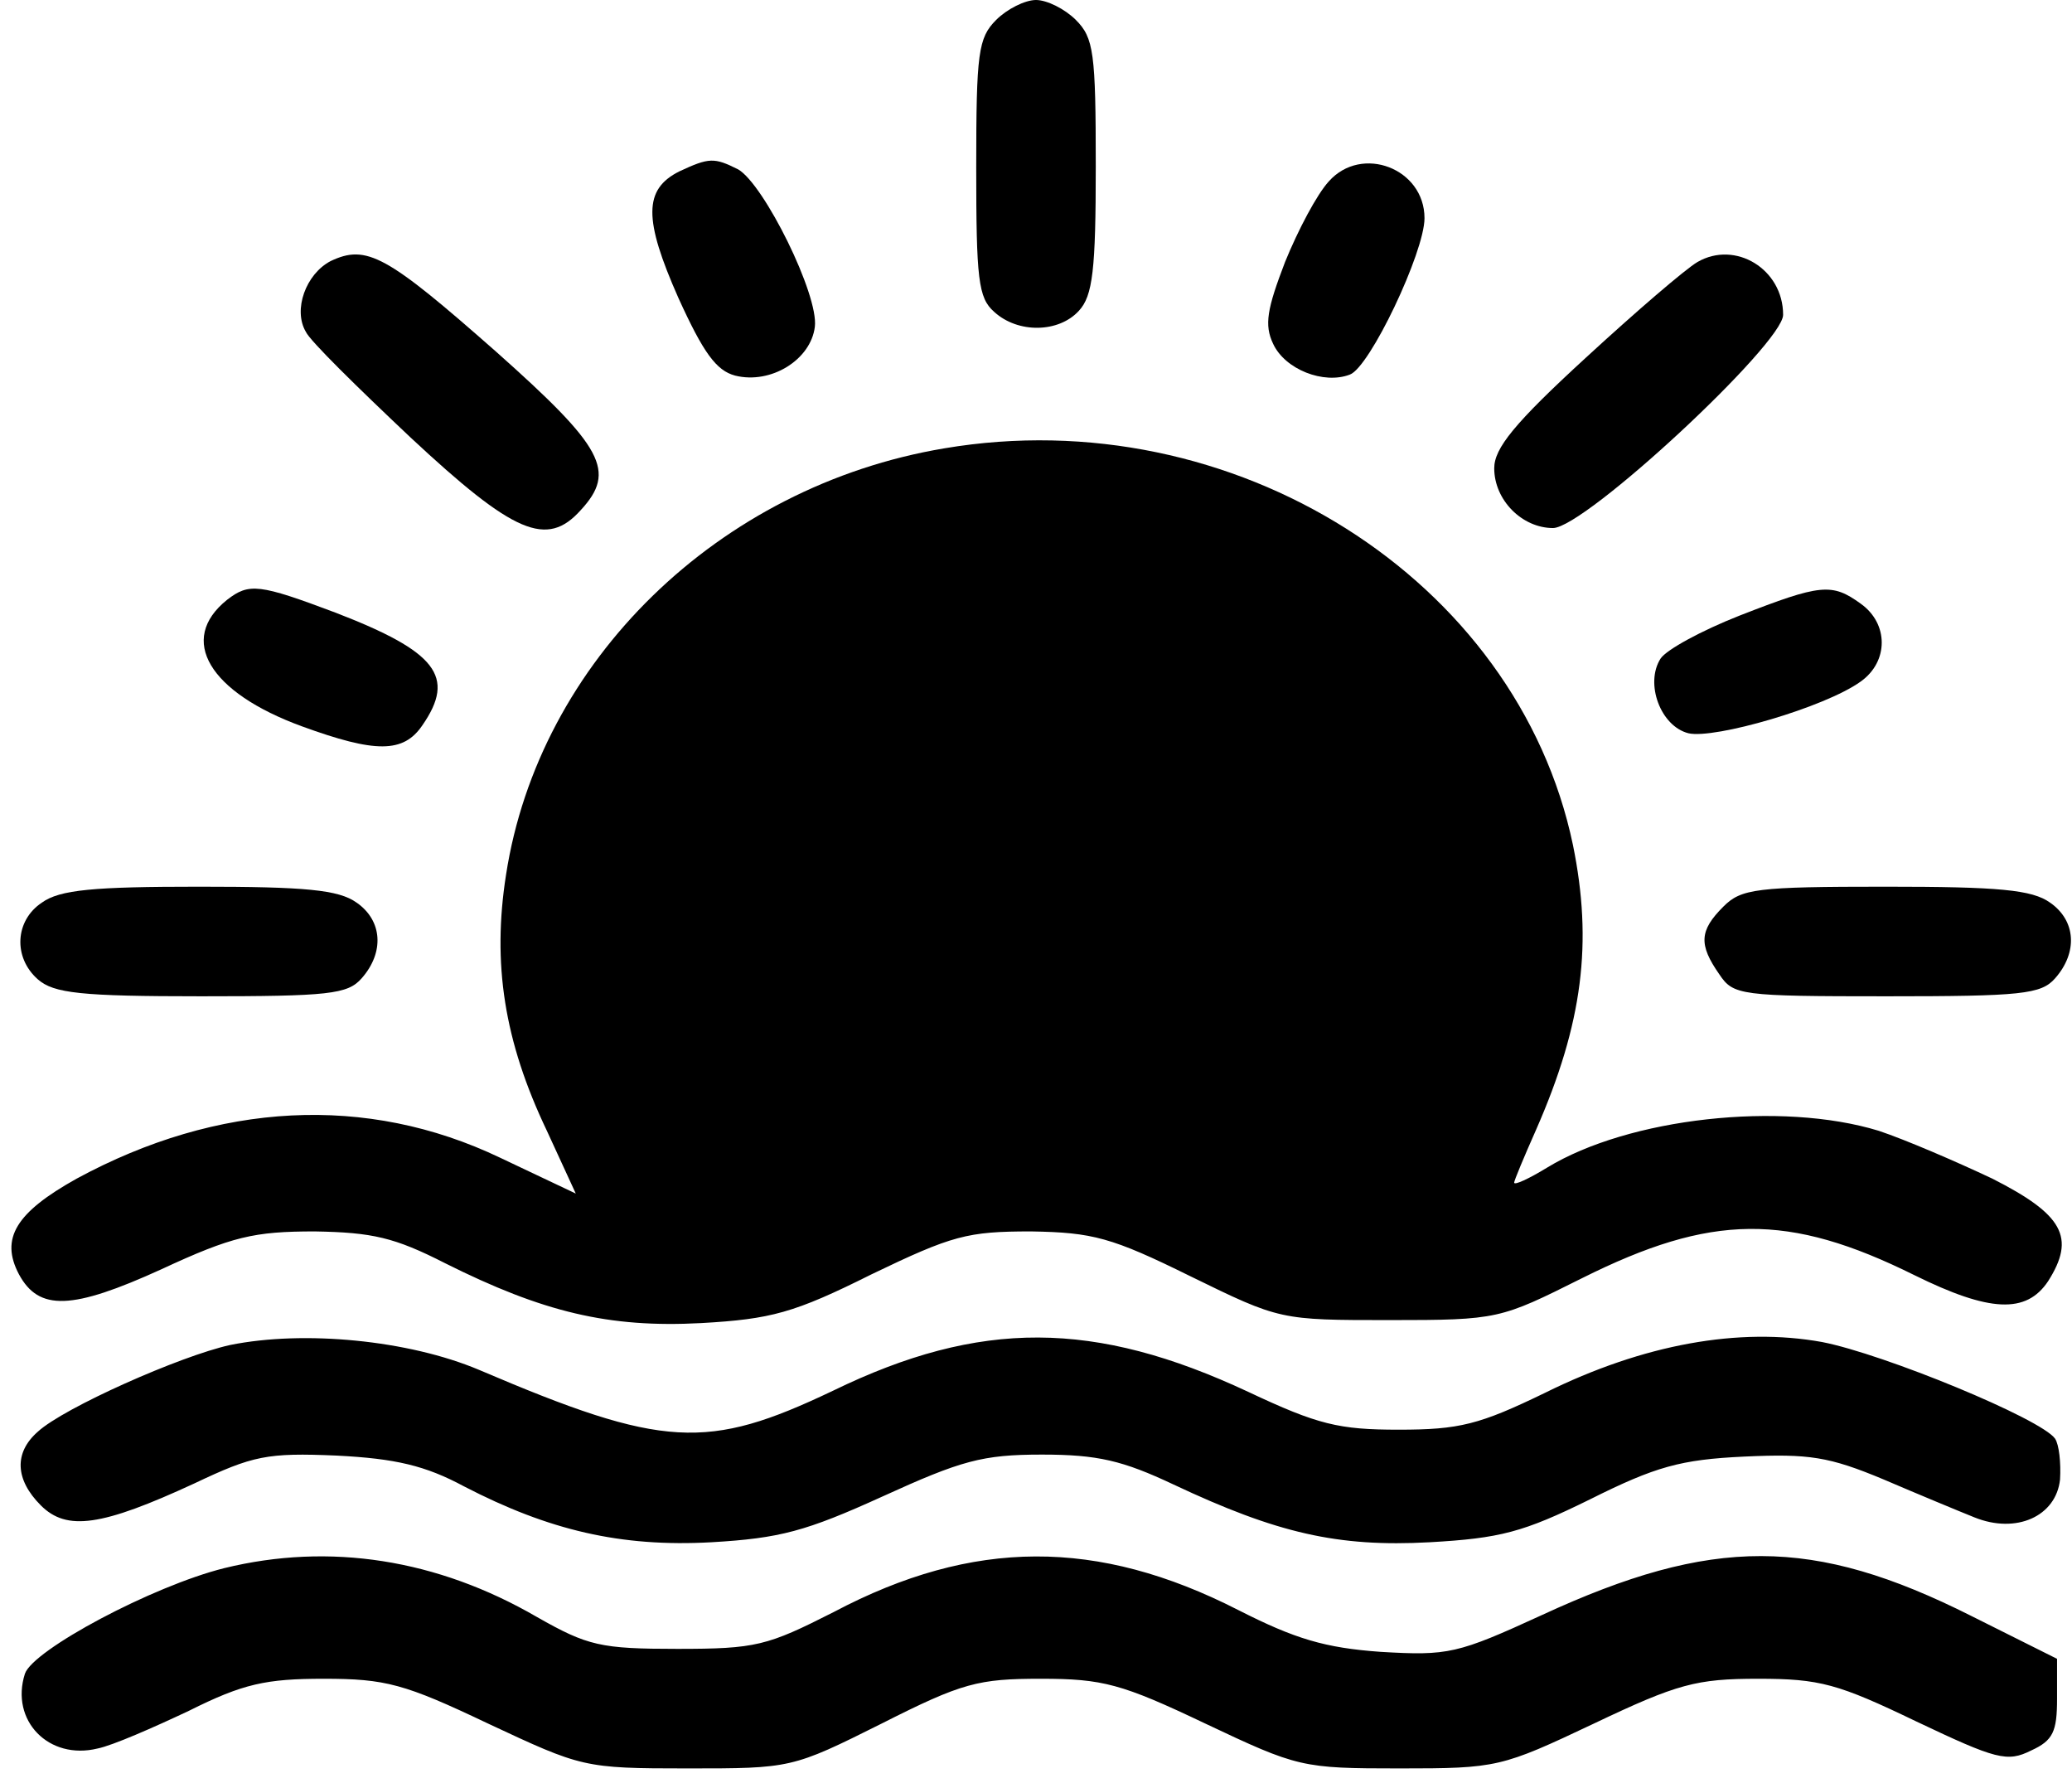 <?xml version="1.0" standalone="no"?>
<!DOCTYPE svg PUBLIC "-//W3C//DTD SVG 20010904//EN"
 "http://www.w3.org/TR/2001/REC-SVG-20010904/DTD/svg10.dtd">
<svg version="1.0" xmlns="http://www.w3.org/2000/svg"
 width="208pt" height="179pt" viewBox="0 0 208 179"
 preserveAspectRatio="xMidYMid meet">

<g transform="translate(0,179) scale(0.1,-0.1)"
fill="#000000" stroke="none">
<path d="M1000 1770 c-18 -18 -20 -33 -20 -148 0 -112 2 -131 18 -145 24 -22
65 -21 85 1 14 15 17 41 17 145 0 114 -2 129 -20 147 -11 11 -29 20 -40 20
-11 0 -29 -9 -40 -20z"/>
<path d="M682 1618 c-36 -18 -36 -48 -1 -127 25 -55 38 -73 57 -78 36 -9 76
16 80 49 4 32 -51 143 -77 158 -24 12 -29 12 -59 -2z"/>
<path d="M1334 1608 c-12 -13 -31 -49 -44 -81 -18 -47 -21 -63 -12 -82 12 -26
51 -41 77 -31 20 7 75 123 75 157 0 50 -63 74 -96 37z"/>
<path d="M332 1528 c-25 -13 -38 -49 -25 -71 4 -9 52 -56 105 -106 104 -97
137 -111 171 -73 36 39 23 63 -85 159 -110 97 -130 108 -166 91z"/>
<path d="M1704 1527 c-12 -7 -62 -50 -112 -96 -72 -66 -92 -91 -92 -111 0 -32
28 -60 59 -60 32 0 231 185 231 214 0 46 -48 75 -86 53z"/>
<path d="M948 1340 c-227 -38 -407 -214 -440 -428 -14 -89 -2 -167 41 -257
l29 -63 -76 36 c-134 64 -283 56 -425 -21 -61 -34 -77 -60 -58 -96 20 -37 53
-36 143 5 71 33 93 38 154 38 58 -1 80 -6 131 -32 98 -49 164 -65 257 -60 70
4 93 10 171 49 81 39 96 43 160 43 62 -1 81 -6 160 -45 90 -44 90 -44 200 -44
109 0 111 1 193 42 130 65 207 66 334 3 75 -37 112 -39 134 -6 28 44 15 67
-56 103 -36 17 -87 39 -114 48 -98 30 -251 13 -333 -37 -18 -11 -33 -18 -33
-15 0 2 10 26 22 53 47 107 57 188 37 286 -56 267 -341 447 -631 398z"/>
<path d="M228 1188 c-50 -40 -18 -93 75 -127 74 -27 102 -27 121 1 34 49 14
74 -87 113 -77 29 -87 30 -109 13z"/>
<path d="M1746 1172 c-38 -15 -73 -34 -79 -43 -16 -25 0 -68 28 -75 26 -6 137
26 173 52 28 20 28 58 0 78 -29 21 -40 20 -122 -12z"/>
<path d="M42 884 c-27 -18 -29 -55 -4 -77 16 -14 43 -17 164 -17 128 0 147 2
161 18 23 26 21 58 -5 76 -18 13 -52 16 -158 16 -106 0 -140 -3 -158 -16z"/>
<path d="M1730 880 c-24 -24 -25 -38 -4 -68 14 -21 21 -22 168 -22 135 0 155
2 169 18 23 26 21 58 -5 76 -18 13 -52 16 -165 16 -130 0 -145 -2 -163 -20z"/>
<path d="M231 440 c-50 -11 -167 -63 -193 -87 -24 -21 -23 -48 3 -74 26 -26
61 -21 154 22 59 28 73 31 143 28 59 -3 89 -10 128 -31 85 -44 157 -61 248
-56 69 4 95 11 172 46 79 36 100 42 160 42 56 0 81 -6 132 -30 104 -49 165
-63 257 -58 71 4 94 10 161 43 66 33 91 40 155 43 65 3 85 0 140 -23 35 -15
76 -32 91 -38 42 -17 82 1 86 38 1 17 -1 35 -5 41 -14 20 -172 85 -234 97 -83
15 -179 -2 -278 -51 -66 -32 -86 -37 -147 -37 -60 0 -81 5 -151 38 -154 72
-269 73 -417 1 -126 -60 -170 -58 -355 21 -71 30 -176 40 -250 25z"/>
<path d="M225 216 c-72 -18 -192 -82 -200 -106 -15 -47 24 -87 73 -75 15 3 56
21 92 38 54 27 77 32 135 32 62 0 81 -5 165 -45 94 -44 96 -45 200 -45 104 0
105 0 195 45 81 41 97 45 160 45 62 0 81 -5 165 -45 93 -44 97 -45 195 -45 98
0 102 1 195 45 84 40 103 45 165 45 62 0 80 -5 159 -43 80 -38 91 -41 115 -29
22 10 26 19 26 52 l0 40 -86 43 c-159 80 -260 80 -431 1 -85 -39 -94 -41 -162
-37 -56 4 -86 13 -143 42 -141 72 -266 72 -406 -2 -67 -34 -78 -37 -157 -37
-77 0 -90 3 -141 32 -100 58 -208 75 -314 49z"/>
</g>
</svg>

